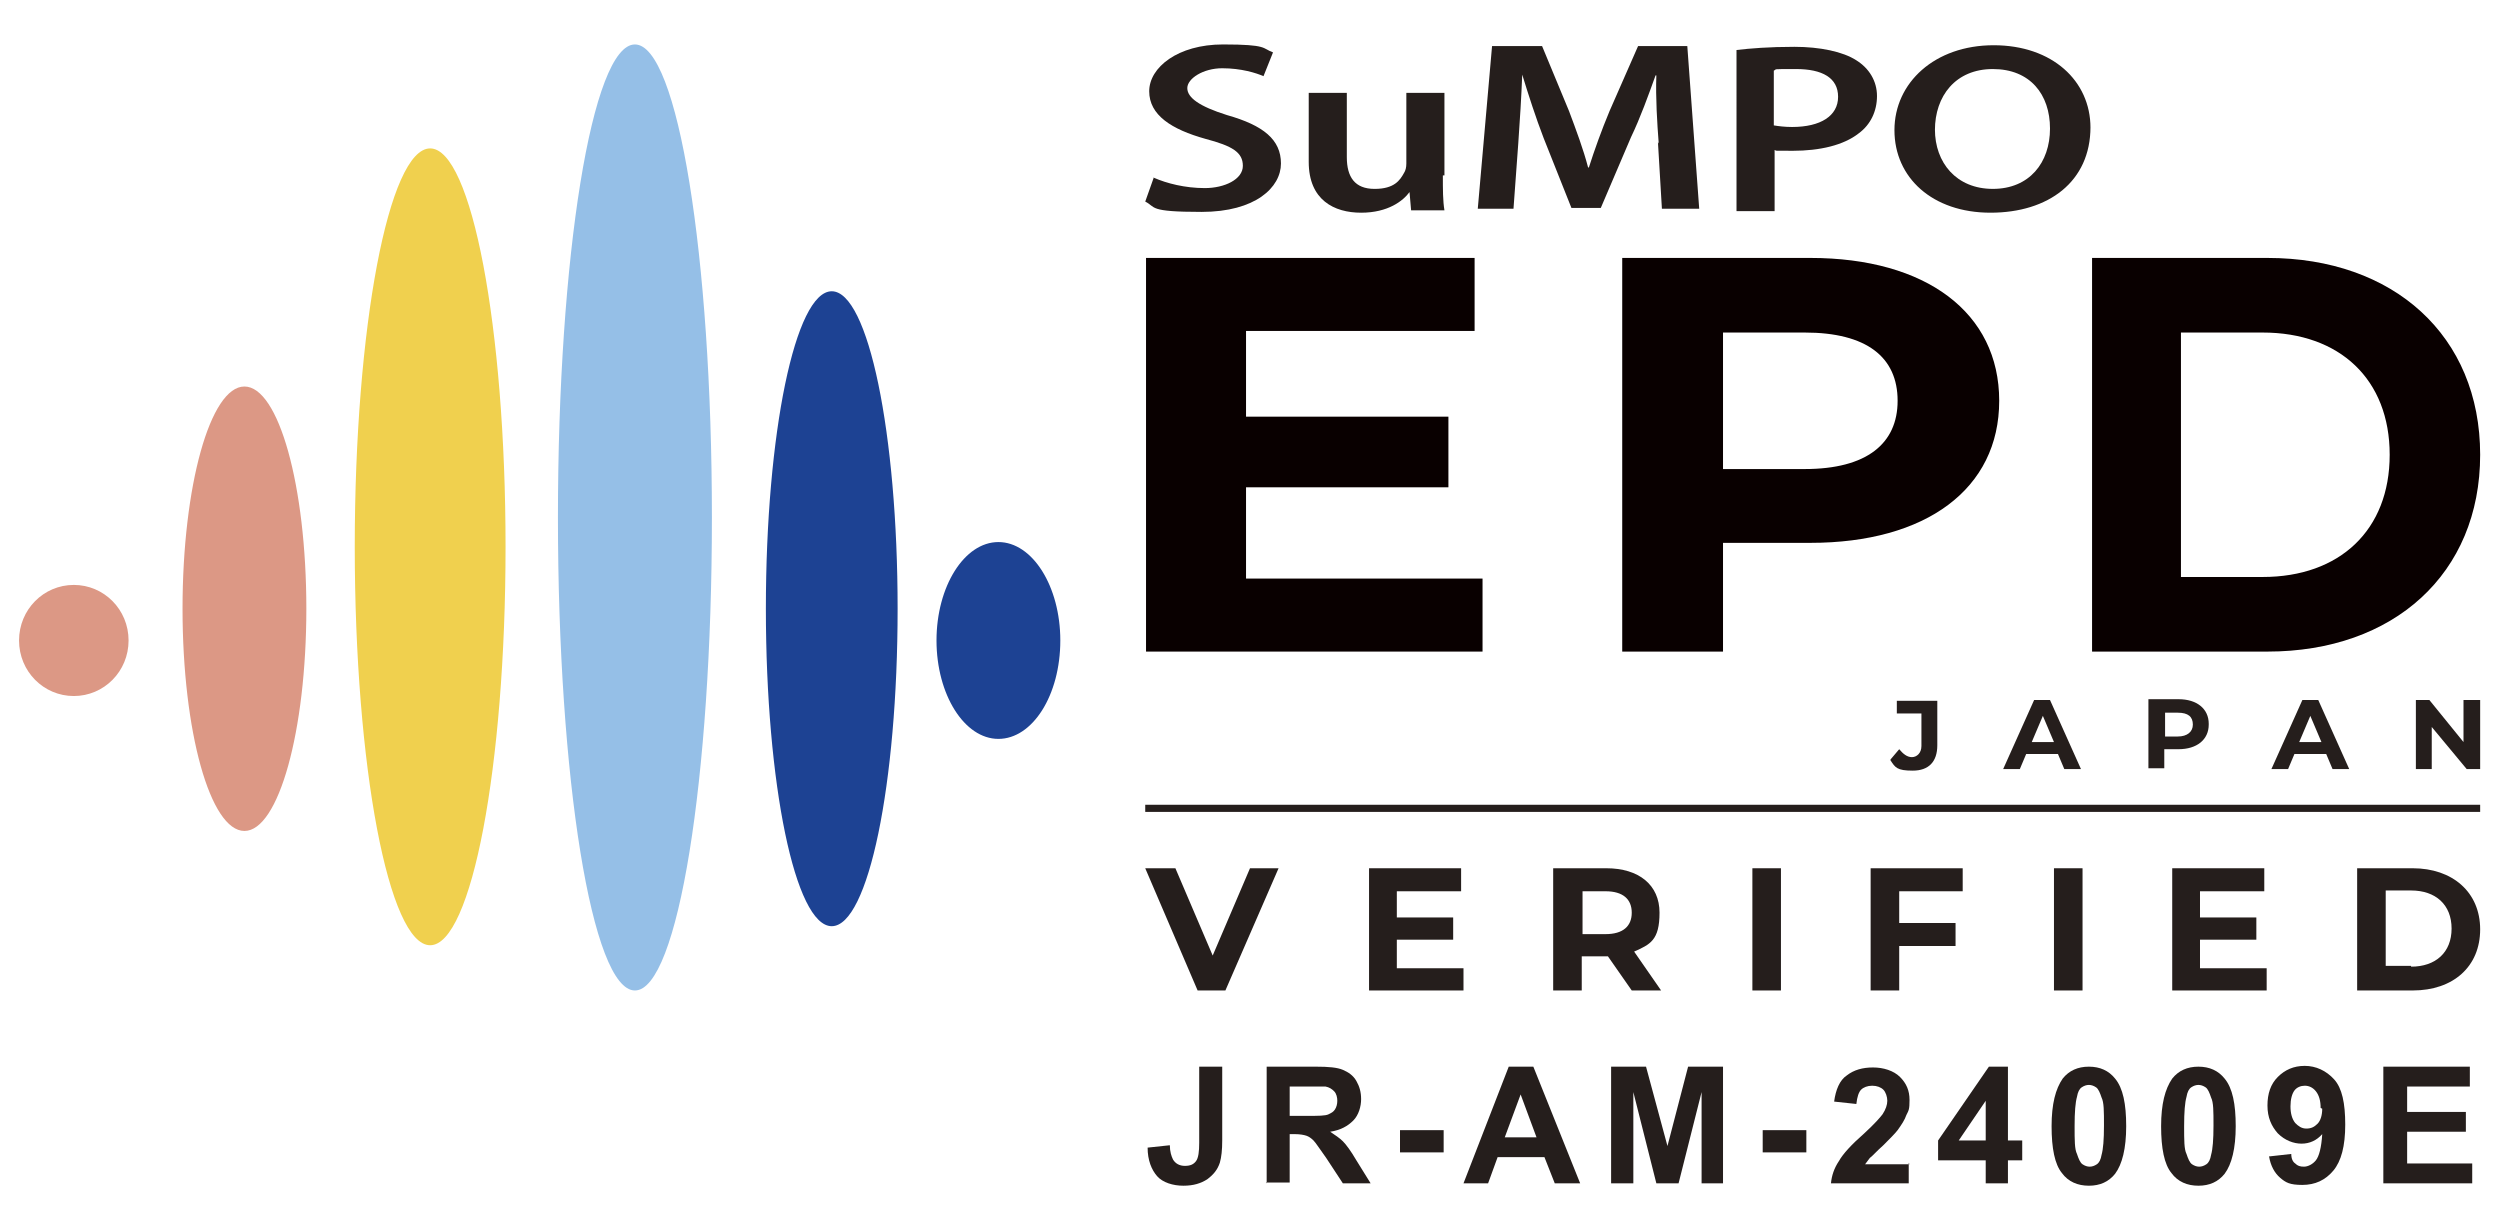 <?xml version="1.0" encoding="UTF-8"?>
<svg xmlns="http://www.w3.org/2000/svg" version="1.1" viewBox="0 0 315 155">
  <defs>
    <style>
      .cls-1 {
        fill: #1d4293;
      }

      .cls-2 {
        fill: #251e1c;
      }

      .cls-3 {
        fill: #dc9885;
      }

      .cls-4 {
        fill: #090000;
      }

      .cls-5 {
        fill: #f0d04e;
      }

      .cls-6 {
        fill: #95bfe7;
      }
    </style>
  </defs>
  <!-- Generator: Adobe Illustrator 28.7.1, SVG Export Plug-In . SVG Version: 1.2.0 Build 142)  -->
  <g>
    <g id="_レイヤー_1" data-name="レイヤー_1">
      <g>
        <g>
          <g>
            <path class="cls-4" d="M186.8,72.9v9.2h-42.4v-49.6h41.4v9.2h-28.8v10.8h25.5v8.9h-25.5v11.5h29.8Z"/>
            <path class="cls-4" d="M251.9,50.5c0,11.1-9.2,17.9-23.8,17.9h-11v13.7h-12.7v-49.6h23.7c14.6,0,23.8,6.9,23.8,18ZM239.1,50.5c0-5.5-3.9-8.6-11.7-8.6h-10.3v17.2h10.3c7.8,0,11.7-3.2,11.7-8.6Z"/>
            <path class="cls-4" d="M263.6,32.5h22.1c15.9,0,26.8,9.8,26.8,24.8s-10.9,24.8-26.8,24.8h-22.1v-49.6ZM285.1,72.7c9.7,0,16-5.9,16-15.4s-6.3-15.4-16-15.4h-10.3v30.8h10.3Z"/>
          </g>
          <g>
            <path class="cls-1" d="M113.1,76.7c0,22.1-3.7,40-8.3,40s-8.3-17.9-8.3-40,3.7-40,8.3-40,8.3,17.9,8.3,40Z"/>
            <path class="cls-3" d="M38.6,76.7c0,15.4-3.5,28-7.8,28s-7.8-12.5-7.8-28,3.5-28,7.8-28,7.8,12.5,7.8,28Z"/>
            <path class="cls-1" d="M133.6,80.7c0,6.9-3.5,12.4-7.8,12.4s-7.8-5.6-7.8-12.4,3.5-12.4,7.8-12.4,7.8,5.6,7.8,12.4Z"/>
            <path class="cls-3" d="M16.2,80.7c0,3.9-3.1,7-6.9,7s-6.9-3.1-6.9-7,3.1-7,6.9-7,6.9,3.1,6.9,7Z"/>
            <path class="cls-6" d="M89.7,65.2c0,32.9-4.3,59.6-9.7,59.6s-9.7-26.7-9.7-59.6,4.3-59.6,9.7-59.6,9.7,26.7,9.7,59.6Z"/>
            <path class="cls-5" d="M63.7,68.9c0,27.7-4.3,50.2-9.5,50.2s-9.5-22.5-9.5-50.2,4.3-50.2,9.5-50.2,9.5,22.5,9.5,50.2Z"/>
          </g>
          <g>
            <path class="cls-2" d="M145.4,22.4c1.6.7,3.9,1.3,6.4,1.3s4.8-1.1,4.8-2.8-1.3-2.5-4.7-3.4c-4.3-1.2-7.1-3-7.1-6s3.6-5.9,9.3-5.9,4.9.5,6.3,1l-1.2,3c-.9-.4-2.8-1-5.2-1s-4.4,1.3-4.4,2.5,1.5,2.3,5,3.4c4.6,1.3,6.8,3.1,6.8,6.1s-3.2,6.1-10,6.1-5.7-.6-7.1-1.3l1.1-3.1Z"/>
            <path class="cls-2" d="M181.8,22.1c0,1.8,0,3.2.2,4.4h-4.2l-.2-2.3h0c-.8,1.1-2.7,2.6-6.1,2.6s-6.6-1.6-6.6-6.4v-8.7h4.8v8.1c0,2.5,1,4,3.5,4s3.2-1.1,3.7-2c.2-.3.3-.7.3-1.2v-8.9h4.8v10.4Z"/>
            <path class="cls-2" d="M209,18.1c-.2-2.6-.4-5.8-.3-8.6h-.1c-.9,2.5-1.9,5.3-3.1,7.8l-3.8,8.9h-3.7l-3.5-8.8c-1-2.6-1.9-5.4-2.7-8h0c-.1,2.7-.3,5.9-.5,8.7l-.6,8.2h-4.5l1.8-20.5h6.3l3.4,8.2c.9,2.4,1.8,4.8,2.4,7.1h.1c.7-2.2,1.6-4.7,2.6-7.1l3.6-8.2h6.2l1.5,20.5h-4.7l-.5-8.4Z"/>
            <path class="cls-2" d="M218.8,6.3c1.7-.2,4.1-.4,7.3-.4s6.1.6,7.8,1.7c1.6,1,2.6,2.6,2.6,4.5s-.8,3.6-2.3,4.7c-1.9,1.5-4.9,2.2-8.3,2.2s-1.7,0-2.3-.1v7.7h-4.8V6.3ZM223.5,15.8c.6.1,1.4.2,2.3.2,3.6,0,5.8-1.4,5.8-3.8s-2-3.5-5.3-3.5-2.3,0-2.8.2v6.9Z"/>
            <path class="cls-2" d="M263.4,16c0,6.9-5.3,10.8-12.6,10.8s-12.1-4.4-12.1-10.4,5.1-10.7,12.5-10.7,12.2,4.5,12.2,10.4ZM243.8,16.3c0,4.2,2.7,7.5,7.3,7.5s7.2-3.3,7.2-7.6-2.5-7.5-7.2-7.5-7.3,3.4-7.3,7.7Z"/>
          </g>
          <rect class="cls-2" x="144.3" y="101.4" width="168.2" height=".9"/>
          <g>
            <path class="cls-2" d="M238.2,95.7l1.1-1.3c.5.6,1,1,1.6,1s1.2-.5,1.2-1.4v-4.1h-3.1v-1.6h5.1v5.6c0,2.1-1.1,3.2-3.1,3.2s-2.2-.4-2.8-1.3Z"/>
            <path class="cls-2" d="M259.4,95h-4.1l-.8,1.9h-2.1l3.9-8.7h2l3.9,8.7h-2.1l-.8-1.9ZM258.8,93.5l-1.4-3.3-1.4,3.3h2.8Z"/>
            <path class="cls-2" d="M278.3,91.3c0,1.9-1.5,3.1-3.8,3.1h-1.8v2.4h-2v-8.7h3.8c2.3,0,3.8,1.2,3.8,3.1ZM276.3,91.3c0-1-.6-1.5-1.9-1.5h-1.6v3h1.6c1.2,0,1.9-.6,1.9-1.5Z"/>
            <path class="cls-2" d="M293.2,95h-4.1l-.8,1.9h-2.1l3.9-8.7h2l3.9,8.7h-2.1l-.8-1.9ZM292.5,93.5l-1.4-3.3-1.4,3.3h2.8Z"/>
            <path class="cls-2" d="M312.5,88.2v8.7h-1.7l-4.4-5.3v5.3h-2v-8.7h1.7l4.3,5.3v-5.3h2Z"/>
          </g>
          <g>
            <path class="cls-2" d="M161.1,109.4l-6.7,15.4h-3.5l-6.6-15.4h3.8l4.7,11,4.7-11h3.5Z"/>
            <path class="cls-2" d="M184.4,121.9v2.9h-11.9v-15.4h11.6v2.9h-8.1v3.3h7.1v2.8h-7.1v3.6h8.4Z"/>
            <path class="cls-2" d="M205.6,124.8l-3-4.3h-3.3v4.3h-3.6v-15.4h6.7c4.1,0,6.7,2.1,6.7,5.6s-1.2,4-3.2,4.9l3.4,4.9h-3.8ZM202.3,112.3h-2.9v5.4h2.9c2.2,0,3.3-1,3.3-2.7s-1.1-2.7-3.3-2.7Z"/>
            <path class="cls-2" d="M220.8,109.4h3.6v15.4h-3.6v-15.4Z"/>
            <path class="cls-2" d="M239.3,112.2v4.1h7.1v2.9h-7.1v5.6h-3.6v-15.4h11.6v2.9h-8.1Z"/>
            <path class="cls-2" d="M258.8,109.4h3.6v15.4h-3.6v-15.4Z"/>
            <path class="cls-2" d="M285.6,121.9v2.9h-11.9v-15.4h11.6v2.9h-8.1v3.3h7.1v2.8h-7.1v3.6h8.4Z"/>
            <path class="cls-2" d="M297,109.4h7c5,0,8.5,3,8.5,7.7s-3.4,7.7-8.5,7.7h-7v-15.4ZM303.8,121.8c3.1,0,5.1-1.8,5.1-4.8s-2-4.8-5.1-4.8h-3.2v9.5h3.2Z"/>
          </g>
        </g>
        <g>
          <path class="cls-2" d="M151.1,134.4h2.9v9.3c0,1.2-.1,2.1-.3,2.8-.3.9-.8,1.5-1.6,2.1-.8.5-1.7.8-3,.8s-2.6-.4-3.3-1.2-1.2-2-1.2-3.6l2.8-.3c0,.8.2,1.4.4,1.8.3.5.8.8,1.5.8s1.1-.2,1.4-.6.4-1.2.4-2.3v-9.5Z"/>
          <path class="cls-2" d="M159.6,149.1v-14.7h6.2c1.6,0,2.7.1,3.4.4.7.3,1.3.7,1.7,1.4.4.7.6,1.4.6,2.3s-.3,2-1,2.7-1.6,1.2-2.9,1.4c.6.4,1.2.8,1.6,1.2.4.4,1,1.2,1.7,2.4l1.8,2.9h-3.5l-2.1-3.2c-.8-1.1-1.3-1.9-1.6-2.2-.3-.3-.6-.5-.9-.6s-.8-.2-1.5-.2h-.6v6.1h-3ZM162.5,140.6h2.2c1.4,0,2.3,0,2.7-.2s.6-.3.8-.6c.2-.3.3-.7.3-1.1s-.1-.9-.4-1.2c-.3-.3-.6-.5-1.1-.6-.2,0-1,0-2.2,0h-2.3v3.7Z"/>
          <path class="cls-2" d="M176.4,145.2v-2.8h5.5v2.8h-5.5Z"/>
          <path class="cls-2" d="M199.1,149.1h-3.2l-1.3-3.3h-5.9l-1.2,3.3h-3.1l5.7-14.7h3.1l5.9,14.7ZM193.6,143.3l-2-5.4-2,5.4h4Z"/>
          <path class="cls-2" d="M203,149.1v-14.7h4.4l2.7,10,2.6-10h4.4v14.7h-2.7v-11.5l-2.9,11.5h-2.8l-2.9-11.5v11.5h-2.7Z"/>
          <path class="cls-2" d="M222.1,145.2v-2.8h5.5v2.8h-5.5Z"/>
          <path class="cls-2" d="M240.5,146.5v2.6h-9.8c.1-1,.4-1.9,1-2.8.5-.9,1.6-2.1,3.2-3.5,1.3-1.2,2-2,2.3-2.4.4-.6.6-1.2.6-1.7s-.2-1.1-.5-1.4-.8-.5-1.4-.5-1.1.2-1.4.5-.5.9-.6,1.8l-2.8-.3c.2-1.5.7-2.7,1.6-3.3.9-.7,2-1,3.3-1s2.6.4,3.4,1.2c.8.8,1.2,1.7,1.2,2.9s-.1,1.3-.4,1.9c-.2.6-.6,1.2-1.1,1.9-.3.4-1,1.1-1.8,1.9-.9.8-1.4,1.4-1.7,1.6-.2.3-.4.5-.6.8h5.6Z"/>
          <path class="cls-2" d="M250.2,149.1v-2.9h-6v-2.5l6.4-9.3h2.4v9.3h1.8v2.5h-1.8v2.9h-2.7ZM250.2,143.7v-5l-3.4,5h3.4Z"/>
          <path class="cls-2" d="M263.2,134.4c1.4,0,2.5.5,3.3,1.5,1,1.2,1.4,3.2,1.4,6s-.5,4.8-1.4,6c-.8,1-1.9,1.5-3.3,1.5s-2.6-.5-3.4-1.6c-.9-1.1-1.3-3.1-1.3-5.9s.5-4.7,1.4-6c.8-1,1.9-1.5,3.3-1.5ZM263.2,136.7c-.3,0-.6.1-.9.3-.3.2-.5.6-.6,1.2-.2.7-.3,1.9-.3,3.7s0,2.9.3,3.5c.2.6.4,1.1.7,1.3.3.2.6.3.9.3s.6-.1.9-.3c.3-.2.5-.6.6-1.2.2-.7.3-1.9.3-3.7s0-2.9-.3-3.5c-.2-.6-.4-1.1-.7-1.3-.3-.2-.6-.3-.9-.3Z"/>
          <path class="cls-2" d="M277,134.4c1.4,0,2.5.5,3.3,1.5,1,1.2,1.4,3.2,1.4,6s-.5,4.8-1.4,6c-.8,1-1.9,1.5-3.3,1.5s-2.6-.5-3.4-1.6c-.9-1.1-1.3-3.1-1.3-5.9s.5-4.7,1.4-6c.8-1,1.9-1.5,3.3-1.5ZM277,136.7c-.3,0-.6.1-.9.3-.3.2-.5.6-.6,1.2-.2.7-.3,1.9-.3,3.7s0,2.9.3,3.5c.2.6.4,1.1.7,1.3.3.2.6.3.9.3s.6-.1.9-.3c.3-.2.5-.6.6-1.2.2-.7.3-1.9.3-3.7s0-2.9-.3-3.5c-.2-.6-.4-1.1-.7-1.3-.3-.2-.6-.3-.9-.3Z"/>
          <path class="cls-2" d="M286,145.7l2.7-.3c0,.6.2,1,.5,1.2.3.3.6.4,1.1.4s1.1-.3,1.5-.8c.4-.5.7-1.6.8-3.3-.7.8-1.6,1.2-2.6,1.2s-2.1-.4-3-1.3c-.8-.9-1.3-2-1.3-3.5s.4-2.7,1.3-3.6,2-1.4,3.4-1.4,2.7.6,3.7,1.7c1,1.1,1.4,3,1.4,5.7s-.5,4.6-1.5,5.8c-1,1.2-2.3,1.8-3.9,1.8s-2.1-.3-2.8-.9-1.2-1.5-1.4-2.7ZM292.4,139.6c0-.9-.2-1.6-.6-2.1s-.9-.7-1.4-.7-1,.2-1.3.6c-.3.4-.5,1.1-.5,2s.2,1.6.6,2.1c.4.4.8.7,1.4.7s1-.2,1.4-.6c.4-.4.6-1.1.6-1.9Z"/>
          <path class="cls-2" d="M300.3,149.1v-14.7h10.9v2.5h-7.9v3.2h7.4v2.5h-7.4v4h8.2v2.5h-11.1Z"/>
        </g>
      </g>
    </g>
  </g>
</svg>